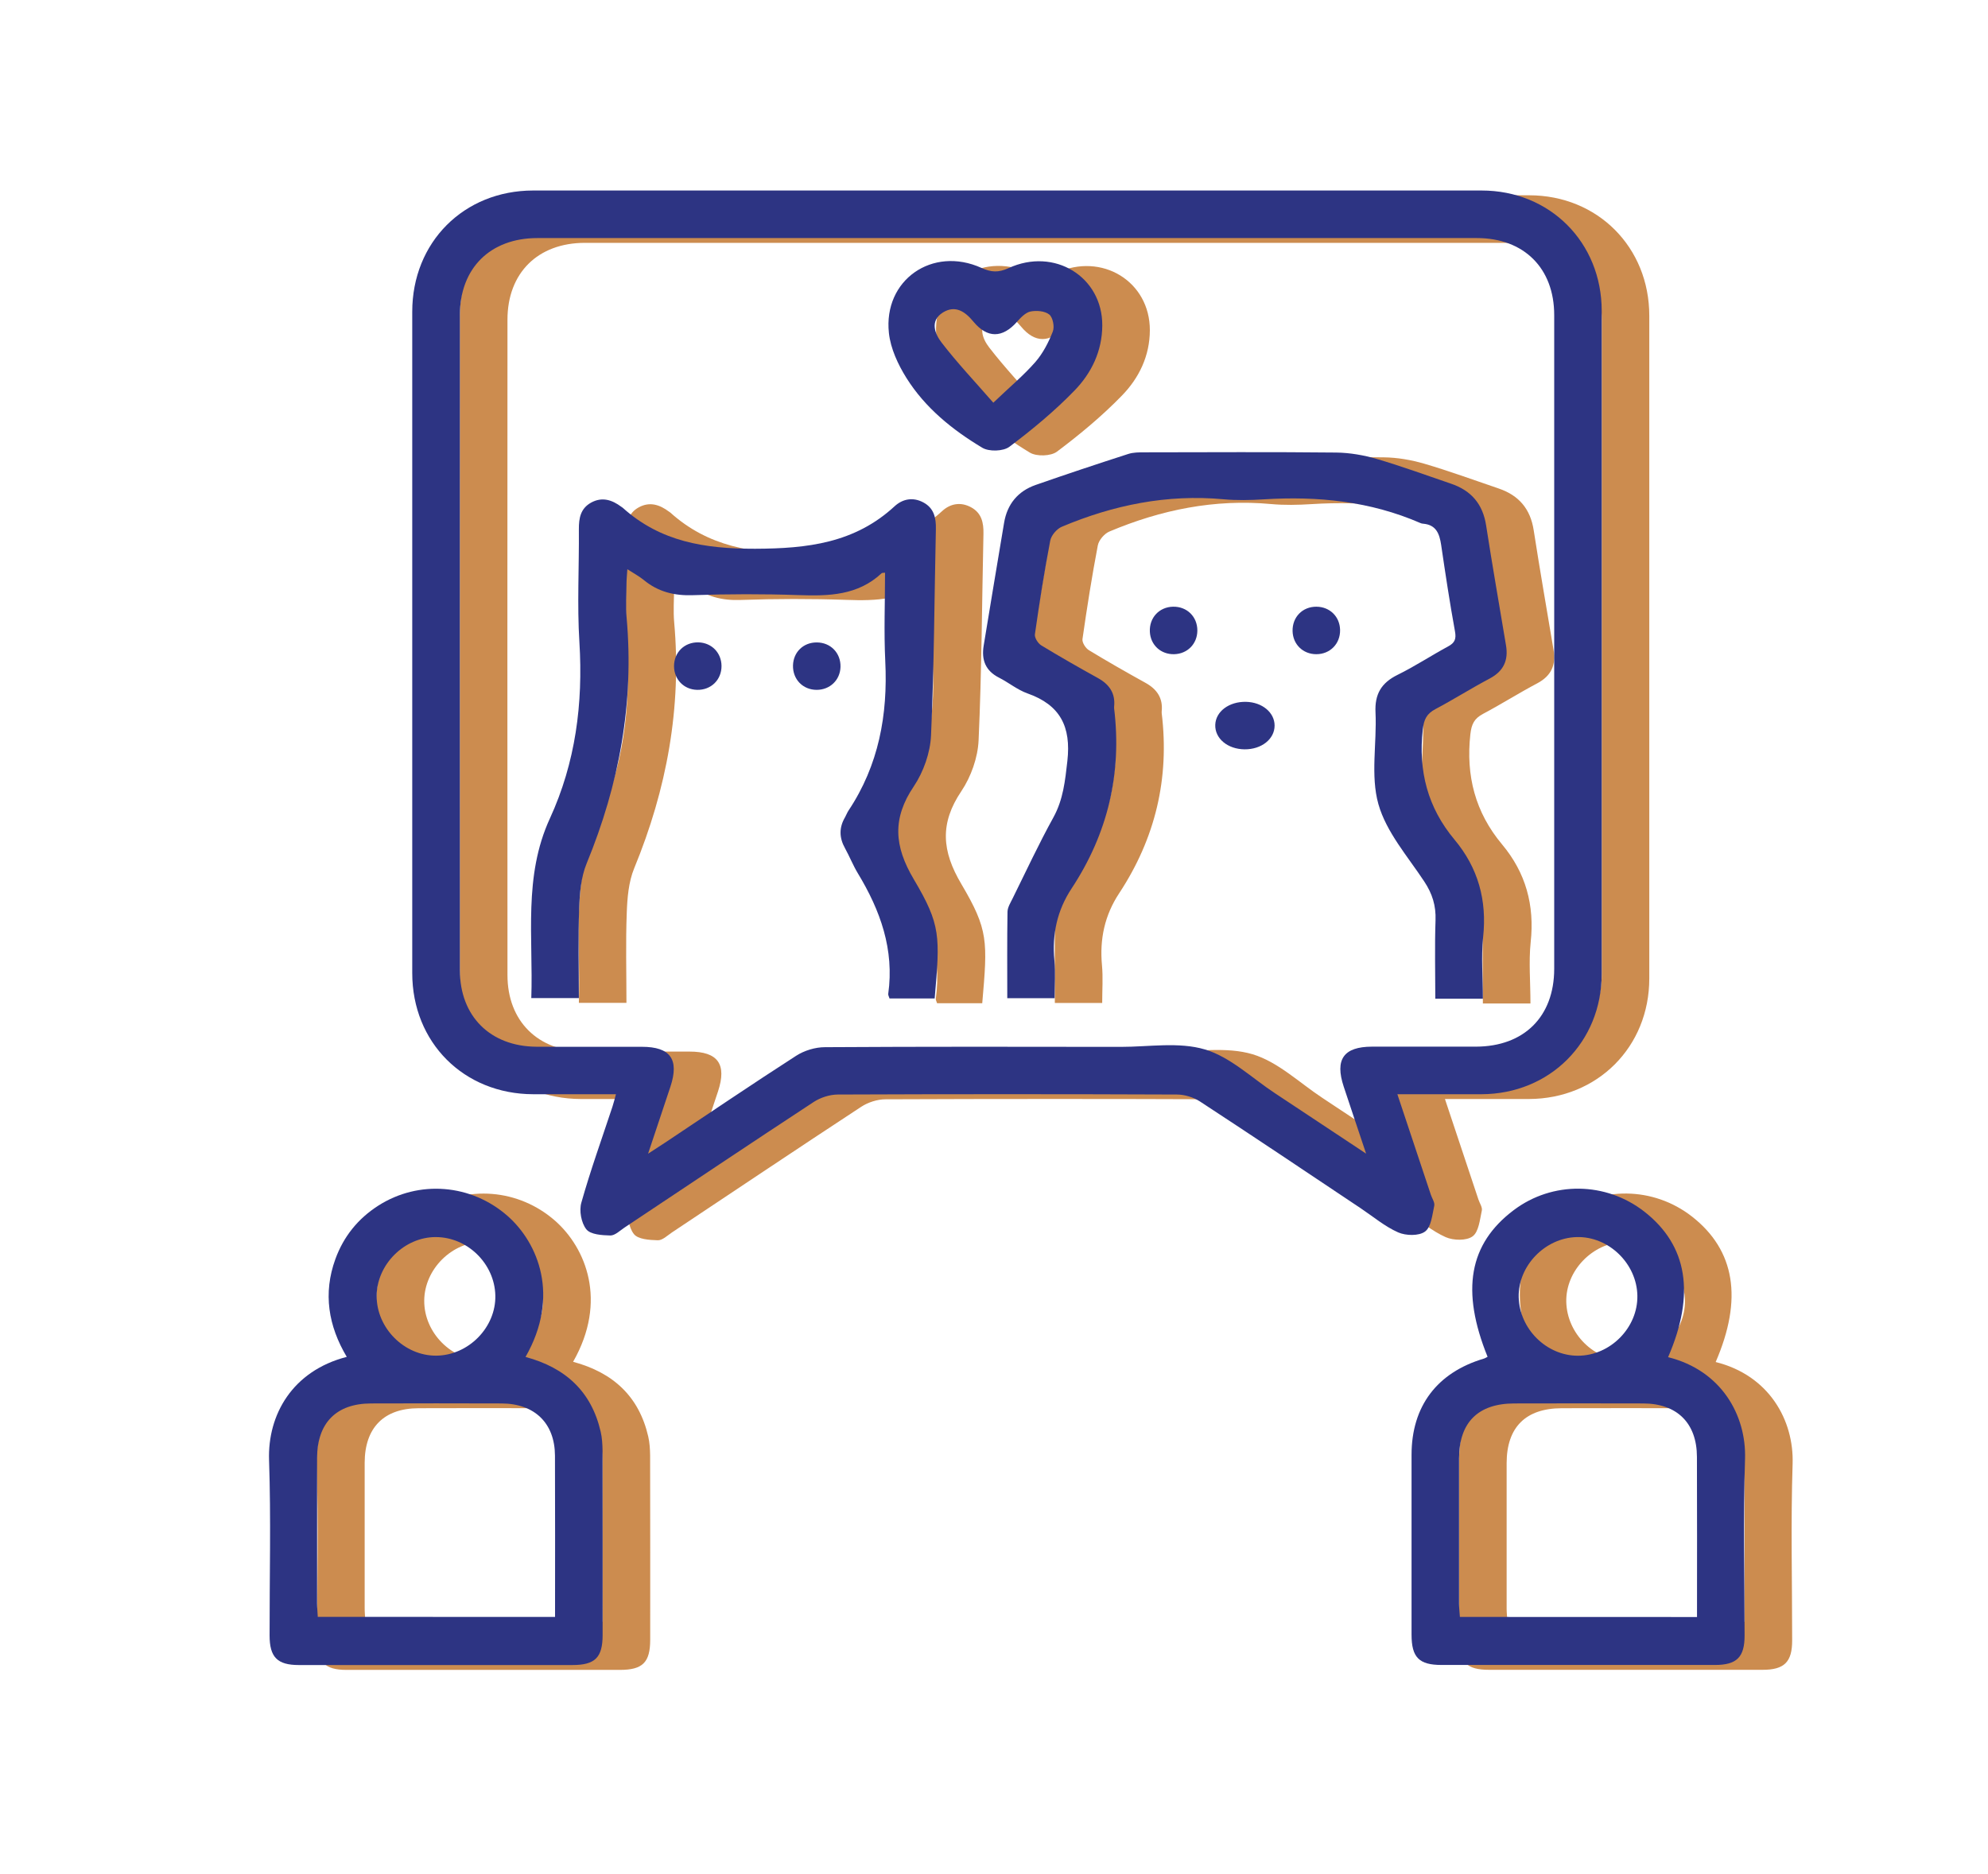 <?xml version="1.0" encoding="utf-8"?>
<!-- Generator: Adobe Illustrator 26.2.1, SVG Export Plug-In . SVG Version: 6.00 Build 0)  -->
<svg version="1.1" id="Warstwa_1" xmlns="http://www.w3.org/2000/svg" xmlns:xlink="http://www.w3.org/1999/xlink" x="0px" y="0px"
	 viewBox="0 0 262 247" style="enable-background:new 0 0 262 247;" xml:space="preserve">
<style type="text/css">
	.st0{fill:#CC8C4F;}
	.st1{fill:#2D3483;}
</style>
<g>
	<path class="st0" d="M190.43,144.86c1.54,4.61,2.97,8.93,4.41,13.24c0.16,0.49,0.55,1.04,0.45,1.47c-0.26,1.19-0.4,2.79-1.21,3.39
		c-0.8,0.6-2.53,0.56-3.55,0.11c-1.76-0.78-3.29-2.08-4.92-3.17c-7.05-4.71-14.09-9.44-21.19-14.08c-0.86-0.56-2.03-0.92-3.05-0.92
		c-14.89-0.06-29.78-0.06-44.67,0c-1.08,0-2.31,0.4-3.22,1c-8.34,5.47-16.63,11.03-24.94,16.56c-0.59,0.4-1.24,1.04-1.85,1.02
		c-1.09-0.03-2.6-0.12-3.15-0.82c-0.67-0.85-0.96-2.46-0.65-3.52c1.2-4.25,2.7-8.42,4.09-12.62c0.16-0.48,0.28-0.98,0.47-1.66
		c-3.74,0-7.33,0.01-10.91,0c-9.14-0.02-15.94-6.82-15.94-15.97c-0.01-29.06-0.01-58.12,0-87.17c0-9.16,6.8-15.97,15.93-15.98
		c41.67-0.01,83.33-0.01,125,0c9.01,0,15.83,6.84,15.83,15.87c0.01,29.12,0.01,58.25,0,87.37c0,9.02-6.84,15.85-15.84,15.88
		C197.94,144.87,194.36,144.86,190.43,144.86z M186.31,152.69c-1.11-3.33-2.04-6.07-2.95-8.83c-1.19-3.59-0.01-5.26,3.72-5.27
		c4.57,0,9.14,0.01,13.71,0c6.33-0.02,10.3-3.95,10.31-10.24c0.01-28.73,0.01-57.46,0-86.19c0-6.18-3.99-10.15-10.19-10.15
		c-41.27-0.01-82.55-0.01-123.82,0c-6.21,0-10.21,3.97-10.21,10.13c-0.01,28.8-0.02,57.59,0,86.39c0,6.05,4.01,10.03,10.08,10.07
		c4.64,0.03,9.27,0,13.91,0.01c3.75,0,4.94,1.66,3.76,5.24c-0.91,2.76-1.84,5.51-2.95,8.85c1.08-0.7,1.66-1.07,2.23-1.45
		c5.75-3.83,11.48-7.72,17.29-11.46c1.07-0.69,2.51-1.13,3.79-1.13c13-0.08,25.99-0.06,38.99-0.04c3.72,0,7.66-0.68,11.09,0.34
		c3.35,1,6.18,3.76,9.23,5.77C178.12,147.25,181.95,149.8,186.31,152.69z"/>
	<path class="st0" d="M75.53,179.5c5.28,1.42,8.68,4.56,9.9,9.84c0.19,0.82,0.24,1.68,0.25,2.52c0.02,8.09,0.01,16.19,0.01,24.28
		c0,2.98-0.99,3.97-3.99,3.97c-12.01,0-24.03,0.01-36.04,0c-2.84,0-3.86-1.03-3.86-3.9c-0.01-7.7,0.19-15.41-0.07-23.11
		c-0.2-5.98,3.07-11.76,10.24-13.61c-2.43-4.08-3.14-8.38-1.5-12.89c1.08-2.97,2.98-5.33,5.65-7.04c5.35-3.42,12.25-2.87,17.06,1.37
		C77.19,164.48,80.11,171.47,75.53,179.5z M79.42,213.76c0-7.19,0.02-14.22-0.01-21.26c-0.02-4.28-2.68-6.86-7.03-6.88
		c-5.74-0.02-11.48-0.02-17.22,0c-4.57,0.01-7.09,2.57-7.1,7.19c-0.01,6.39-0.01,12.78,0,19.17c0,0.57,0.06,1.13,0.09,1.77
		C58.57,213.76,68.85,213.76,79.42,213.76z M63.76,179.32c4.26-0.03,7.89-3.74,7.79-7.94c-0.1-4.19-3.68-7.69-7.85-7.69
		c-4.14-0.01-7.77,3.61-7.79,7.75C55.88,175.68,59.55,179.36,63.76,179.32z"/>
	<path class="st0" d="M226.11,179.53c7.03,1.75,10.32,7.66,10.14,13.41c-0.25,7.76-0.06,15.53-0.06,23.3c0,2.84-1.04,3.86-3.9,3.86
		c-12.01,0.01-24.03,0.01-36.04,0c-2.97,0-3.95-1-3.95-4c0-7.9,0-15.8,0-23.7c0-6.4,3.36-10.85,9.53-12.68
		c0.17-0.05,0.33-0.16,0.49-0.24c-3.54-8.75-2.45-14.88,3.43-19.32c5.11-3.86,12.17-3.78,17.26,0.21
		C228.65,164.8,229.72,171.19,226.11,179.53z M229.92,213.77c0-7.17,0.02-14.14-0.01-21.11c-0.01-4.44-2.62-7.03-7.07-7.04
		c-5.67-0.02-11.35-0.01-17.02,0c-4.75,0.01-7.25,2.5-7.26,7.23c-0.01,6.39-0.01,12.78,0,19.17c0,0.56,0.07,1.13,0.11,1.74
		C209.1,213.77,219.38,213.77,229.92,213.77z M222.06,171.42c-0.07-4.25-3.8-7.85-8.01-7.73c-4.17,0.12-7.72,3.8-7.63,7.91
		c0.1,4.2,3.66,7.73,7.81,7.73C218.48,179.32,222.13,175.64,222.06,171.42z"/>
	<path class="st0" d="M201.7,132.27c-2.21,0-4.1,0-6.27,0c0-3.47-0.09-6.91,0.03-10.34c0.07-1.92-0.42-3.5-1.48-5.1
		c-2.19-3.32-5.01-6.52-6.05-10.21c-1.06-3.76-0.19-8.03-0.38-12.07c-0.12-2.42,0.76-3.91,2.91-4.97c2.28-1.12,4.41-2.53,6.65-3.74
		c0.9-0.48,1.1-0.99,0.91-2.01c-0.69-3.78-1.26-7.58-1.82-11.38c-0.22-1.45-0.64-2.64-2.36-2.79c-0.13-0.01-0.26-0.03-0.38-0.09
		c-6.6-2.87-13.53-3.57-20.64-3.12c-1.76,0.11-3.54,0.15-5.29-0.01c-7.44-0.69-14.51,0.75-21.32,3.62c-0.67,0.28-1.4,1.14-1.53,1.84
		c-0.78,4.09-1.43,8.21-2.02,12.34c-0.06,0.45,0.4,1.18,0.83,1.45c2.45,1.49,4.94,2.91,7.45,4.3c1.53,0.84,2.35,2.02,2.16,3.8
		c-0.01,0.06-0.01,0.13,0,0.2c1.05,8.61-0.84,16.52-5.61,23.76c-1.9,2.88-2.58,6.03-2.26,9.47c0.15,1.61,0.03,3.24,0.03,4.98
		c-2.12,0-4.1,0-6.24,0c0-3.84-0.03-7.61,0.03-11.38c0.01-0.61,0.41-1.22,0.69-1.8c1.76-3.56,3.44-7.17,5.36-10.65
		c1.3-2.37,1.54-4.81,1.84-7.43c0.51-4.53-0.94-7.39-5.25-8.91c-1.33-0.47-2.48-1.43-3.76-2.08c-1.79-0.91-2.33-2.35-2.02-4.22
		c0.89-5.4,1.78-10.79,2.69-16.19c0.41-2.46,1.82-4.17,4.16-4.99c4.05-1.42,8.13-2.77,12.22-4.09c0.66-0.21,1.41-0.21,2.12-0.21
		c8.42-0.01,16.85-0.06,25.27,0.03c1.79,0.02,3.62,0.34,5.34,0.84c3.31,0.97,6.55,2.16,9.81,3.27c2.65,0.9,4.18,2.69,4.61,5.51
		c0.82,5.28,1.74,10.54,2.62,15.8c0.33,1.97-0.32,3.39-2.14,4.36c-2.42,1.28-4.74,2.75-7.15,4.03c-1.16,0.61-1.53,1.35-1.68,2.7
		c-0.6,5.46,0.64,10.28,4.18,14.51c3.12,3.73,4.3,8,3.77,12.88C201.46,126.78,201.7,129.47,201.7,132.27z"/>
	<path class="st0" d="M129.45,132.24c-2.06,0-3.99,0-5.95,0c-0.07-0.25-0.19-0.43-0.17-0.6c0.82-5.85-1.04-11.01-4.01-15.91
		c-0.64-1.06-1.09-2.22-1.69-3.3c-0.77-1.38-0.79-2.72,0.01-4.08c0.16-0.28,0.27-0.6,0.45-0.87c3.99-5.99,5.2-12.63,4.85-19.7
		c-0.19-3.88-0.03-7.77-0.03-11.66c-0.21,0.03-0.37,0-0.44,0.06c-3.14,2.94-6.97,3.03-10.95,2.89c-4.63-0.16-9.28-0.15-13.91,0.01
		c-2.48,0.09-4.61-0.44-6.51-2.01c-0.59-0.48-1.28-0.85-2.15-1.41c-0.05,0.77-0.11,1.31-0.11,1.86c-0.01,1.5-0.12,3.01,0.01,4.5
		c1.01,11.26-0.98,22.01-5.27,32.43c-0.74,1.8-0.91,3.91-0.98,5.89c-0.15,3.9-0.04,7.82-0.04,11.85c-2.1,0-4.08,0-6.27,0
		c0.27-7.99-1.07-16.03,2.45-23.68c3.38-7.36,4.39-15.15,3.89-23.23c-0.31-4.94-0.03-9.92-0.07-14.89
		c-0.01-1.46,0.22-2.74,1.61-3.51c1.46-0.8,2.77-0.36,4,0.56c0.05,0.04,0.11,0.07,0.16,0.11c4.99,4.5,10.83,5.42,17.45,5.41
		c6.91-0.02,13.13-0.75,18.38-5.59c1.07-0.99,2.44-1.25,3.81-0.51c1.39,0.75,1.67,2.02,1.64,3.49c-0.2,9.08-0.23,18.16-0.64,27.22
		c-0.1,2.28-0.99,4.8-2.27,6.71c-2.85,4.23-2.6,7.87,0,12.25C130.27,122.58,130.16,124.03,129.45,132.24z"/>
	<path class="st0" d="M151.54,43.53c-0.01,3.39-1.43,6.3-3.68,8.61c-2.62,2.7-5.55,5.13-8.56,7.39c-0.81,0.61-2.69,0.66-3.57,0.13
		c-3.94-2.36-7.53-5.26-10-9.2c-1.11-1.77-2.09-3.88-2.31-5.92c-0.76-6.99,5.74-11.51,12.19-8.59c1.3,0.59,2.24,0.64,3.58,0.03
		C145.23,33.19,151.56,37.12,151.54,43.53z M137.18,53.72c2.2-2.1,4.01-3.61,5.54-5.36c1-1.15,1.74-2.59,2.3-4.02
		c0.25-0.62,0.01-1.85-0.46-2.24c-0.58-0.47-1.69-0.56-2.48-0.4c-0.67,0.14-1.29,0.81-1.8,1.38c-1.9,2.14-3.89,2.17-5.72-0.04
		c-1.1-1.34-2.4-2.23-4.04-1.2c-1.75,1.11-1.02,2.83-0.16,3.95C132.41,48.45,134.72,50.89,137.18,53.72z"/>
</g>
<g>
	<path class="st1" d="M184.16,144.23c1.54,4.61,2.97,8.93,4.41,13.24c0.16,0.49,0.55,1.04,0.45,1.47c-0.26,1.19-0.4,2.79-1.21,3.39
		c-0.8,0.6-2.53,0.56-3.55,0.11c-1.76-0.78-3.29-2.08-4.92-3.17c-7.05-4.71-14.09-9.44-21.19-14.08c-0.86-0.56-2.03-0.92-3.05-0.92
		c-14.89-0.06-29.78-0.06-44.67,0c-1.08,0-2.31,0.4-3.22,1c-8.34,5.47-16.63,11.03-24.94,16.56c-0.59,0.4-1.24,1.04-1.85,1.02
		c-1.09-0.03-2.6-0.12-3.15-0.82c-0.67-0.85-0.96-2.46-0.65-3.52c1.2-4.25,2.7-8.42,4.09-12.62c0.16-0.48,0.28-0.98,0.47-1.66
		c-3.74,0-7.33,0.01-10.91,0c-9.14-0.02-15.94-6.82-15.94-15.97c-0.01-29.06-0.01-58.12,0-87.17c0-9.16,6.8-15.97,15.93-15.98
		c41.67-0.01,83.33-0.01,125,0c9.01,0,15.83,6.84,15.83,15.87c0.01,29.12,0.01,58.25,0,87.37c0,9.02-6.84,15.85-15.84,15.88
		C191.68,144.24,188.09,144.23,184.16,144.23z M180.04,152.06c-1.11-3.33-2.04-6.07-2.95-8.83c-1.19-3.59-0.01-5.26,3.72-5.27
		c4.57,0,9.14,0.01,13.71,0c6.33-0.02,10.3-3.95,10.31-10.24c0.01-28.73,0.01-57.46,0-86.19c0-6.18-3.99-10.15-10.19-10.15
		c-41.27-0.01-82.55-0.01-123.82,0c-6.21,0-10.21,3.97-10.21,10.13c-0.01,28.8-0.02,57.59,0,86.39c0,6.05,4.01,10.03,10.08,10.07
		c4.64,0.03,9.27,0,13.91,0.01c3.75,0,4.94,1.66,3.76,5.24c-0.91,2.76-1.84,5.51-2.95,8.85c1.08-0.7,1.66-1.07,2.23-1.45
		c5.75-3.83,11.48-7.72,17.29-11.46c1.07-0.69,2.51-1.13,3.79-1.13c13-0.08,25.99-0.06,38.99-0.04c3.72,0,7.66-0.68,11.09,0.34
		c3.35,1,6.18,3.76,9.23,5.77C171.85,146.62,175.68,149.17,180.04,152.06z"/>
	<path class="st1" d="M69.26,178.86c5.28,1.42,8.68,4.56,9.9,9.84c0.19,0.82,0.24,1.68,0.25,2.52c0.02,8.09,0.01,16.19,0.01,24.28
		c0,2.98-0.99,3.97-3.99,3.97c-12.01,0-24.03,0.01-36.04,0c-2.84,0-3.86-1.03-3.86-3.9c-0.01-7.7,0.19-15.41-0.07-23.11
		c-0.2-5.98,3.07-11.76,10.24-13.61c-2.43-4.08-3.14-8.38-1.5-12.89c1.08-2.97,2.98-5.33,5.65-7.04c5.35-3.42,12.25-2.87,17.06,1.37
		C70.93,163.85,73.84,170.84,69.26,178.86z M73.15,213.13c0-7.19,0.02-14.22-0.01-21.26c-0.02-4.28-2.68-6.86-7.03-6.88
		c-5.74-0.02-11.48-0.02-17.22,0c-4.57,0.01-7.09,2.57-7.1,7.19c-0.01,6.39-0.01,12.78,0,19.17c0,0.57,0.06,1.13,0.09,1.77
		C52.3,213.13,62.58,213.13,73.15,213.13z M57.49,178.69c4.26-0.03,7.89-3.74,7.79-7.94c-0.1-4.19-3.68-7.69-7.85-7.69
		c-4.14-0.01-7.77,3.61-7.79,7.75C49.62,175.05,53.28,178.72,57.49,178.69z"/>
	<path class="st1" d="M219.84,178.89c7.03,1.75,10.32,7.66,10.14,13.41c-0.25,7.76-0.06,15.53-0.06,23.3c0,2.84-1.04,3.86-3.9,3.86
		c-12.01,0.01-24.03,0.01-36.04,0c-2.97,0-3.95-1-3.95-4c0-7.9,0-15.8,0-23.7c0-6.4,3.36-10.85,9.53-12.68
		c0.17-0.05,0.33-0.16,0.49-0.24c-3.54-8.75-2.45-14.88,3.43-19.32c5.11-3.86,12.17-3.78,17.26,0.21
		C222.39,164.17,223.45,170.55,219.84,178.89z M223.65,213.14c0-7.17,0.02-14.14-0.01-21.11c-0.01-4.44-2.62-7.03-7.07-7.04
		c-5.67-0.02-11.35-0.01-17.02,0c-4.75,0.01-7.25,2.5-7.26,7.23c-0.01,6.39-0.01,12.78,0,19.17c0,0.56,0.07,1.13,0.11,1.74
		C202.83,213.14,213.11,213.14,223.65,213.14z M215.79,170.79c-0.07-4.25-3.8-7.85-8.01-7.73c-4.17,0.12-7.72,3.8-7.63,7.91
		c0.1,4.2,3.66,7.73,7.81,7.73C212.22,178.69,215.86,175.01,215.79,170.79z"/>
	<path class="st1" d="M195.43,131.64c-2.21,0-4.1,0-6.27,0c0-3.47-0.09-6.91,0.03-10.34c0.07-1.92-0.42-3.5-1.48-5.1
		c-2.19-3.32-5.01-6.52-6.05-10.21c-1.06-3.76-0.19-8.03-0.38-12.07c-0.12-2.42,0.76-3.91,2.91-4.97c2.28-1.12,4.41-2.53,6.65-3.74
		c0.9-0.48,1.1-0.99,0.91-2.01c-0.69-3.78-1.26-7.58-1.82-11.38c-0.22-1.45-0.64-2.64-2.36-2.79c-0.13-0.01-0.26-0.03-0.38-0.09
		c-6.6-2.87-13.53-3.57-20.64-3.12c-1.76,0.11-3.54,0.15-5.29-0.01c-7.44-0.69-14.51,0.75-21.32,3.62c-0.67,0.28-1.4,1.14-1.53,1.84
		c-0.78,4.09-1.43,8.21-2.02,12.34c-0.06,0.45,0.4,1.18,0.83,1.45c2.45,1.49,4.94,2.91,7.45,4.3c1.53,0.84,2.35,2.02,2.16,3.8
		c-0.01,0.06-0.01,0.13,0,0.2c1.05,8.61-0.84,16.52-5.61,23.76c-1.9,2.88-2.58,6.03-2.26,9.47c0.15,1.61,0.03,3.24,0.03,4.98
		c-2.12,0-4.1,0-6.24,0c0-3.84-0.03-7.61,0.03-11.38c0.01-0.61,0.41-1.22,0.69-1.8c1.76-3.56,3.44-7.17,5.36-10.65
		c1.3-2.37,1.54-4.81,1.84-7.43c0.51-4.53-0.94-7.39-5.25-8.91c-1.33-0.47-2.48-1.43-3.76-2.08c-1.79-0.91-2.33-2.35-2.02-4.22
		c0.89-5.4,1.78-10.79,2.69-16.19c0.41-2.46,1.82-4.17,4.16-4.99c4.06-1.42,8.13-2.77,12.22-4.09c0.66-0.21,1.41-0.21,2.12-0.21
		c8.42-0.01,16.85-0.06,25.27,0.03c1.79,0.02,3.62,0.34,5.34,0.84c3.31,0.97,6.55,2.16,9.81,3.27c2.65,0.9,4.18,2.69,4.61,5.51
		c0.82,5.28,1.74,10.54,2.62,15.8c0.33,1.97-0.32,3.39-2.14,4.36c-2.42,1.28-4.74,2.75-7.15,4.03c-1.16,0.61-1.53,1.35-1.68,2.7
		c-0.6,5.46,0.64,10.28,4.18,14.51c3.12,3.73,4.3,8,3.77,12.88C195.19,126.15,195.43,128.84,195.43,131.64z"/>
	<path class="st1" d="M123.18,131.61c-2.06,0-3.99,0-5.95,0c-0.07-0.25-0.19-0.43-0.17-0.6c0.82-5.85-1.04-11.01-4.01-15.91
		c-0.64-1.06-1.09-2.22-1.69-3.3c-0.77-1.38-0.79-2.72,0.01-4.08c0.16-0.28,0.27-0.6,0.45-0.87c3.99-5.99,5.2-12.63,4.85-19.7
		c-0.19-3.88-0.03-7.77-0.03-11.66c-0.21,0.03-0.37,0-0.44,0.06c-3.14,2.94-6.97,3.03-10.95,2.89c-4.63-0.16-9.28-0.15-13.91,0.01
		c-2.48,0.09-4.61-0.44-6.51-2.01c-0.59-0.48-1.28-0.85-2.15-1.41c-0.05,0.77-0.11,1.31-0.11,1.86c-0.01,1.5-0.12,3.01,0.01,4.5
		c1.01,11.26-0.98,22.01-5.27,32.43c-0.74,1.8-0.91,3.91-0.98,5.89c-0.15,3.9-0.04,7.82-0.04,11.85c-2.1,0-4.08,0-6.27,0
		c0.27-7.99-1.07-16.03,2.45-23.68c3.38-7.36,4.39-15.15,3.89-23.23c-0.31-4.94-0.03-9.92-0.07-14.89
		c-0.01-1.46,0.22-2.74,1.61-3.51c1.46-0.8,2.77-0.36,4,0.56c0.05,0.04,0.11,0.07,0.16,0.11c4.99,4.5,10.83,5.42,17.45,5.41
		c6.91-0.02,13.13-0.75,18.38-5.59c1.07-0.99,2.44-1.25,3.81-0.51c1.39,0.75,1.67,2.02,1.64,3.49c-0.2,9.08-0.23,18.16-0.64,27.22
		c-0.1,2.28-0.99,4.8-2.27,6.71c-2.85,4.23-2.6,7.87,0,12.25C124.01,121.94,123.89,123.4,123.18,131.61z"/>
	<path class="st1" d="M145.27,42.89c-0.01,3.39-1.43,6.3-3.68,8.61c-2.62,2.7-5.55,5.13-8.56,7.39c-0.81,0.61-2.69,0.66-3.57,0.13
		c-3.94-2.36-7.53-5.26-10-9.2c-1.11-1.77-2.09-3.88-2.31-5.92c-0.76-6.99,5.74-11.51,12.19-8.59c1.3,0.59,2.24,0.64,3.58,0.03
		C138.96,32.56,145.3,36.49,145.27,42.89z M130.91,53.08c2.2-2.1,4.01-3.61,5.54-5.36c1-1.15,1.74-2.59,2.3-4.02
		c0.25-0.62,0.01-1.85-0.46-2.24c-0.58-0.47-1.69-0.56-2.48-0.4c-0.67,0.14-1.29,0.81-1.8,1.38c-1.9,2.14-3.89,2.17-5.72-0.04
		c-1.1-1.34-2.4-2.23-4.04-1.2c-1.75,1.11-1.02,2.83-0.16,3.95C126.14,47.82,128.45,50.26,130.91,53.08z"/>
	<path class="st1" d="M164.02,98.77c-2.23-0.02-3.92-1.43-3.86-3.23c0.06-1.76,1.82-3.08,4.06-3.03c2.13,0.05,3.76,1.41,3.76,3.13
		C167.98,97.42,166.25,98.79,164.02,98.77z"/>
	<path class="st1" d="M154.74,86.23c-1.76,0.04-3.12-1.22-3.2-2.96c-0.09-1.84,1.23-3.26,3.05-3.3c1.84-0.04,3.22,1.32,3.21,3.15
		C157.79,84.87,156.49,86.19,154.74,86.23z"/>
	<path class="st1" d="M176.61,83.02c0.04,1.83-1.32,3.22-3.15,3.21c-1.75-0.01-3.07-1.3-3.11-3.05c-0.04-1.84,1.31-3.22,3.14-3.21
		C175.25,79.98,176.57,81.27,176.61,83.02z"/>
	<path class="st1" d="M95.09,87.79c0,1.83-1.39,3.18-3.22,3.14c-1.74-0.04-3.03-1.37-3.04-3.12c0-1.83,1.38-3.18,3.22-3.14
		C93.79,84.72,95.08,86.04,95.09,87.79z"/>
	<path class="st1" d="M107.63,90.93c-1.83,0-3.17-1.4-3.12-3.23c0.05-1.75,1.37-3.03,3.13-3.02c1.83,0,3.18,1.4,3.13,3.23
		C110.72,89.64,109.38,90.93,107.63,90.93z"/>
</g>
</svg>
